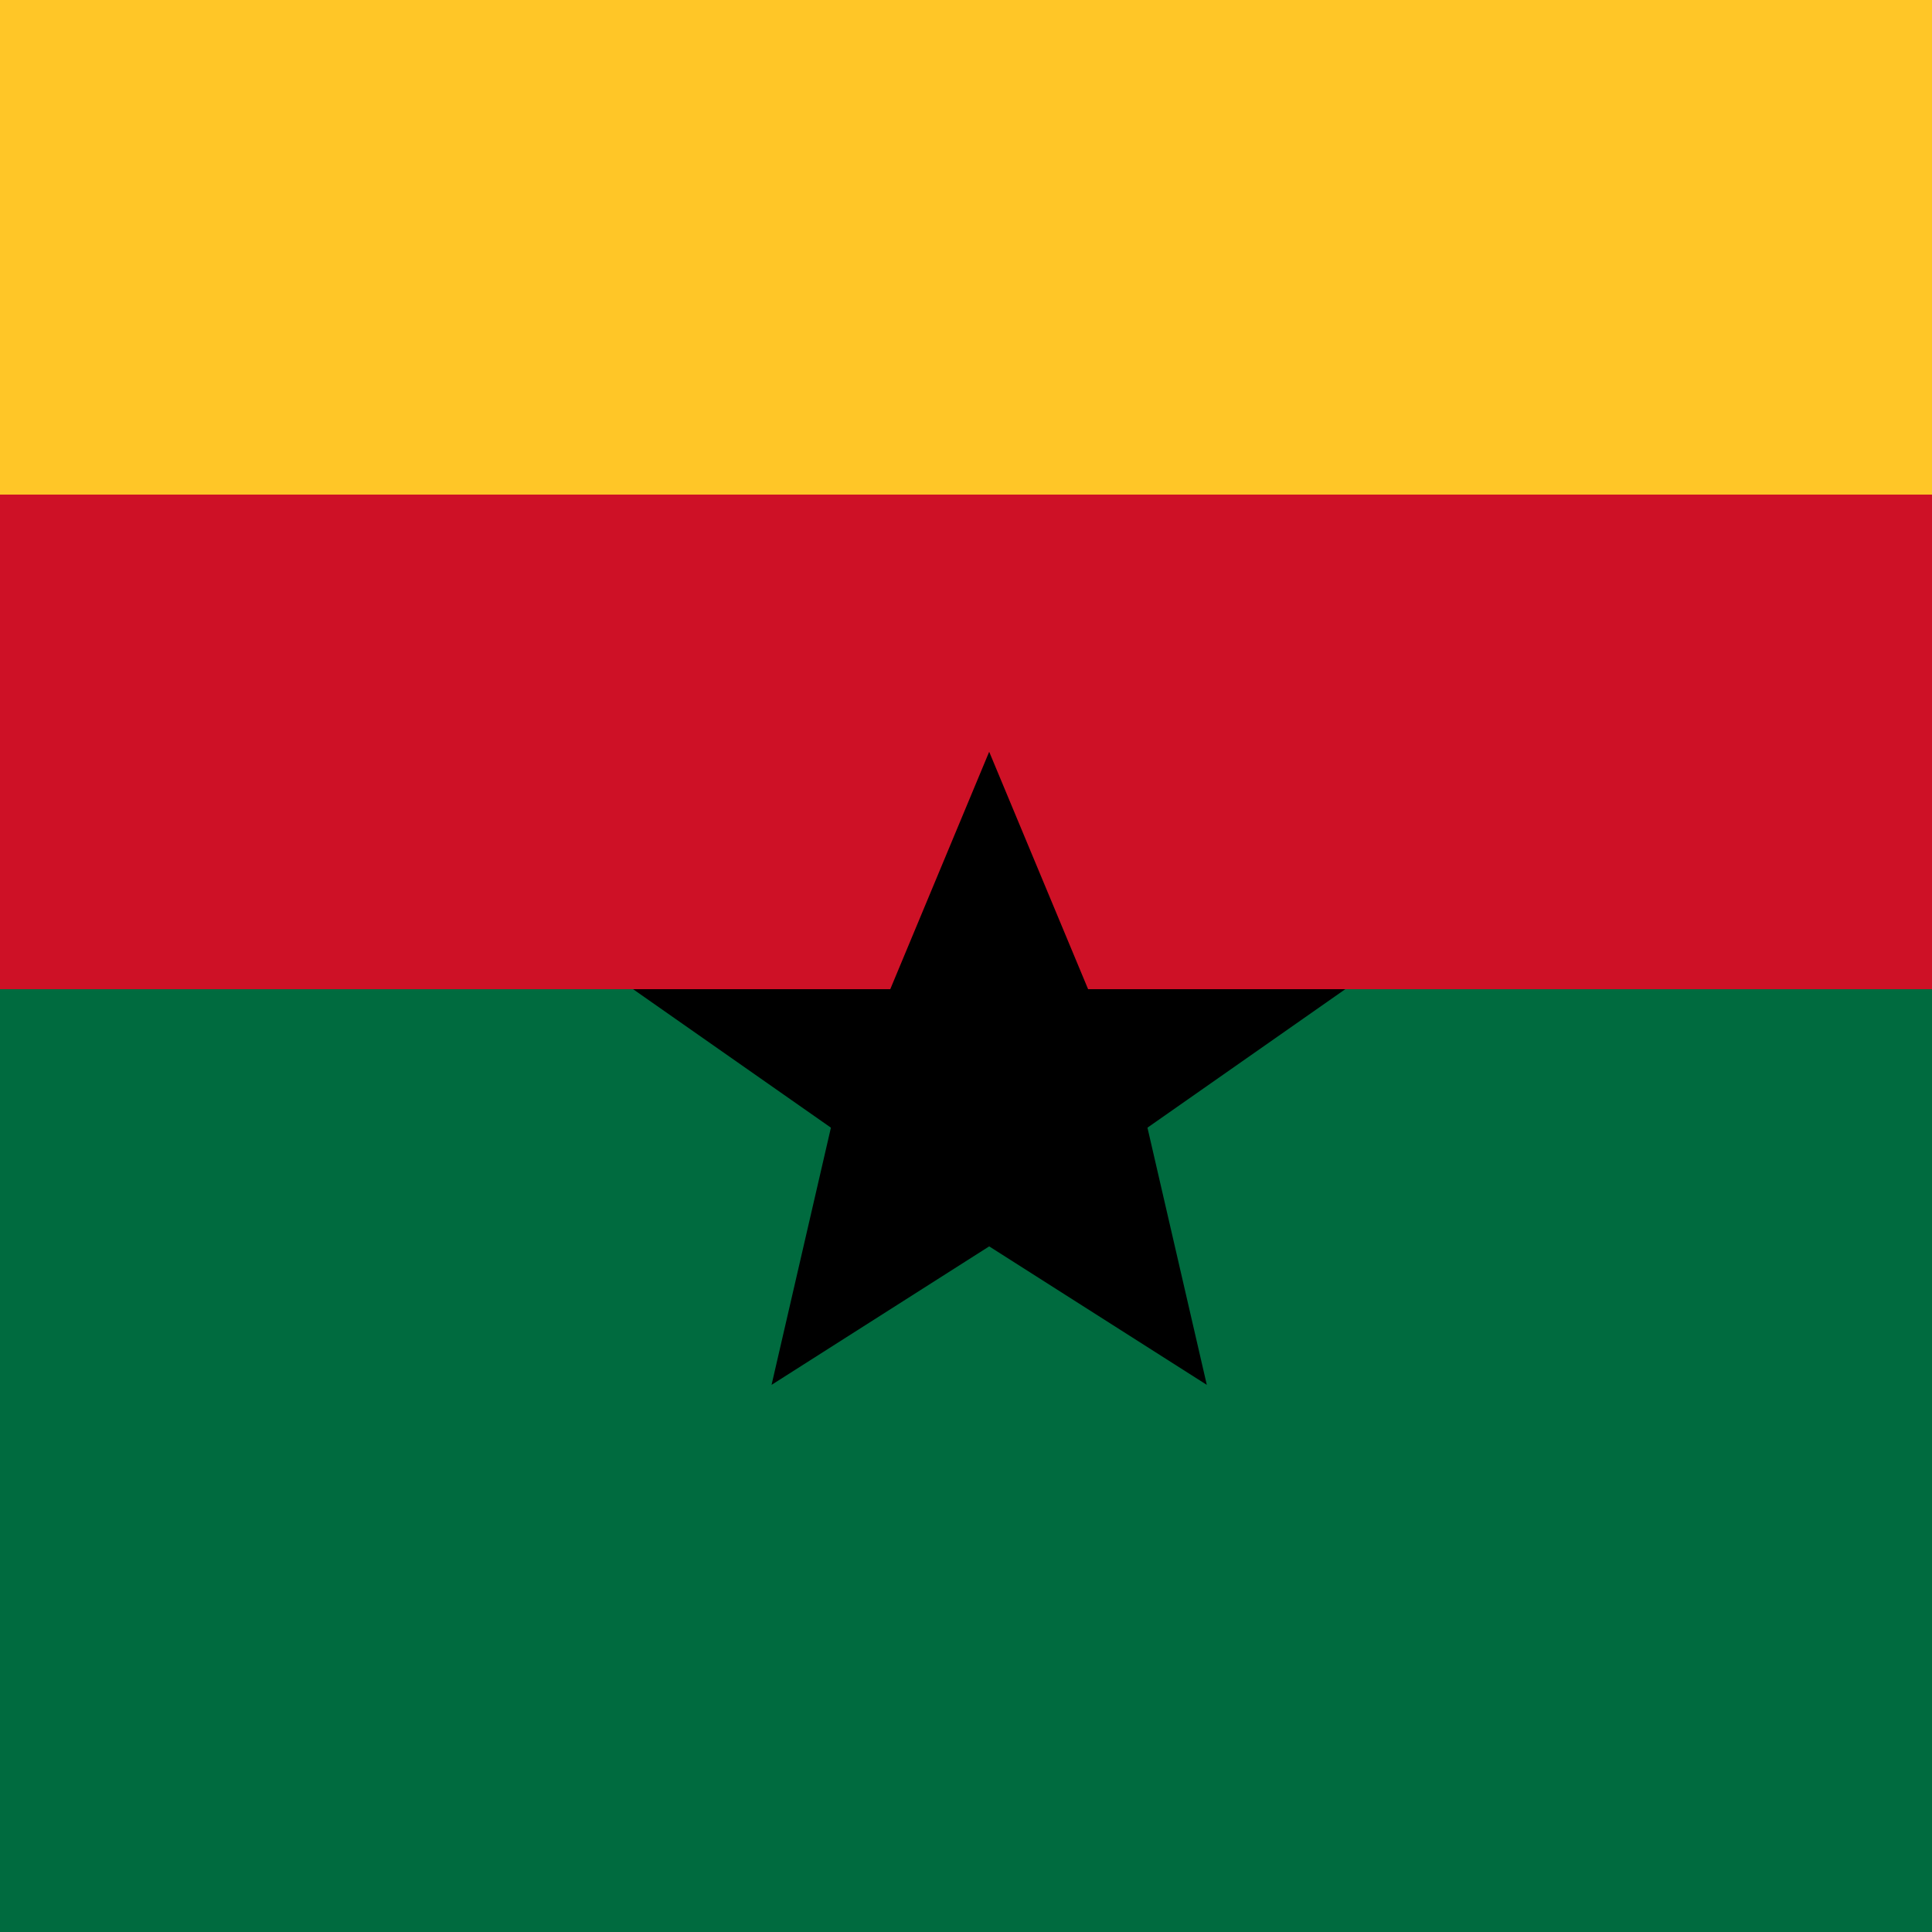 <!--

Generated by DrawGPT.
Free, open source, AI generated images in SVG, PNG, and HTML Canvas format.
https://drawgpt.ai

Created: 2023-12-16T00:40:54.449Z
Link: https://drawgpt.ai/prompt/132540/

-->
<svg xmlns="http://www.w3.org/2000/svg" xmlns:xlink="http://www.w3.org/1999/xlink" width="500" height="500"><defs/><g><rect fill="#006B3F" stroke="none" x="0" y="0" width="512" height="512"/><rect fill="#FFC627" stroke="none" x="0" y="0" width="512" height="128"/><rect fill="#CE1126" stroke="none" x="0" y="128" width="512" height="128"/><rect fill="#006B3F" stroke="none" x="0" y="256" width="512" height="128"/><path fill="#000000" stroke="none" paint-order="stroke fill markers" d=" M 256 194.56 L 281.6 256 L 348.16 256 L 296.96 291.84 L 312.32 358.4 L 256 322.56 L 199.68 358.4 L 215.04 291.84 L 163.84 256 L 230.4 256 Z"/></g></svg>